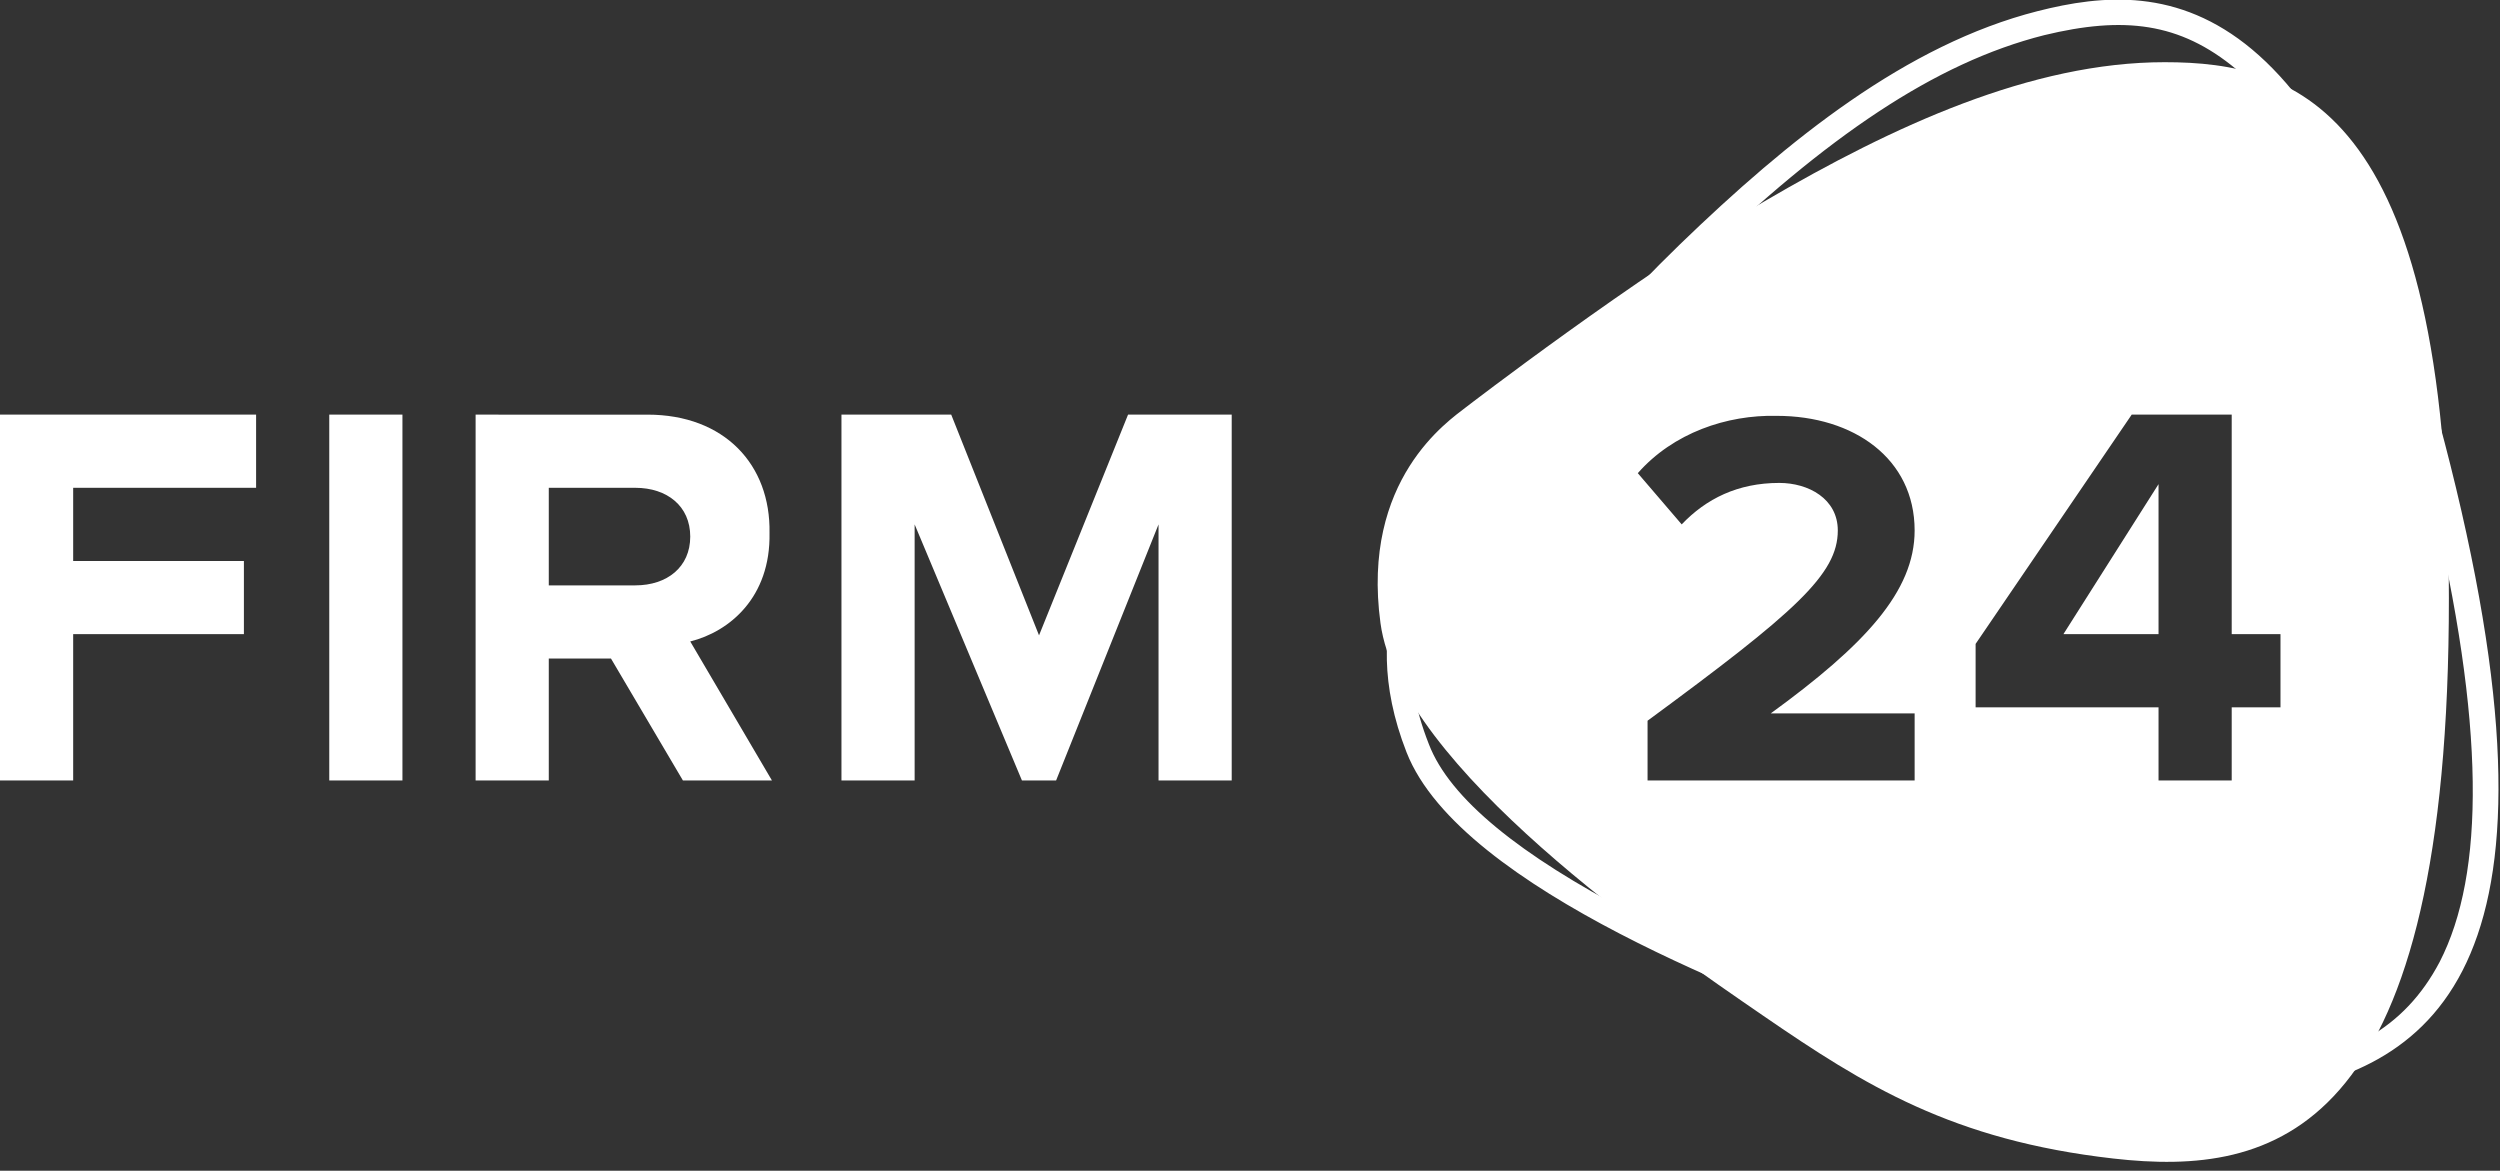 <?xml version="1.0" encoding="utf-8"?>
<!-- Generator: Adobe Illustrator 27.8.1, SVG Export Plug-In . SVG Version: 6.00 Build 0)  -->
<svg version="1.1" id="Laag_1" xmlns="http://www.w3.org/2000/svg" xmlns:xlink="http://www.w3.org/1999/xlink" x="0px" y="0px"
	 viewBox="0 0 205 96" style="enable-background:new 0 0 205 96;" xml:space="preserve">
<rect x="0" y="0" width="205" height="96" fill="#333333" stroke="none"/>
<style type="text/css">
	.st0{fill:#FFFFFF;stroke:#FFFFFF;}
	.st1{fill:#FFFFFF;}
</style>
<g id="Atoms">
	<g id="Logo" transform="translate(-187 -185)">
		<g id="default_x2F_logo-l" transform="translate(187 185)">
			<path id="lijn" class="st0" d="M119.1,43.3c0.3-0.3-0.6,0.7-0.8,1c-0.4,0.5-0.8,1.1-1.1,1.7c-2.3,4.1-2.9,9.1-0.5,15.2
				c1.8,4.7,7.8,9.4,16.8,14.1c6.3,3.3,12.1,5.6,20.9,8.9c12.4,4.6,19.1,5.8,30.2,4.3c8-1.1,12.9-3.7,15.9-9.4
				c3.8-7.4,3.8-19.8-0.7-38.6c-4.4-18.8-9.8-29.9-16.1-35.2c-4.8-4-9.6-4.5-16.2-2.9c-9.1,2.3-18,8.4-28.7,18.7
				c-1.3,1.3-2.8,2.8-4.3,4.4c-1,1.1-2,2.2-3.1,3.3c-2.9,3.2-5.8,6.6-8.6,10c-1,1.2-1.9,2.3-2.7,3.3c-0.3,0.3-0.5,0.7-0.7,0.9
				C119.2,43.1,119.1,43.2,119.1,43.3z M118.3,42.7c0,0,10.9-13.7,19.8-22.3c8.9-8.6,18.5-16.3,29.1-19c10.6-2.7,23.9-2.1,33.7,38.7
				c9.8,40.8-2.9,47.5-16.1,49.3s-21.3-0.8-30.7-4.3c-9.4-3.5-34-12.6-38.3-23.6S117.2,44.1,118.3,42.7z"/>
			<path id="FIRM" class="st1" d="M6,64V52h14v-6H6v-6h15v-6H0v30H6z M33,64V34h-6v30H33z M63.3,64l-6.7-11.4
				c3.2-0.8,6.6-3.6,6.5-8.9c0.1-5.6-3.7-9.7-10-9.7H39v30h6V54h5.1L56,64H63.3z M45,48v-8h7.1c2.6,0,4.5,1.5,4.5,4s-1.9,4-4.5,4H45
				z M101,64V34h-8.5l-7.3,18.1L78,34h-9v30h6V43l8.8,21h2.8L95,43v21H101z"/>
		</g>
	</g>
</g>
<g>
	<polygon class="st1" points="177,52 177,39.7 169.2,52 	"/>
	<path class="st1" d="M177.5,5.1c-10.9,0-22.2,5.2-32.8,11.4c-10.6,6.2-24.5,16.9-24.5,16.9c-1.4,1.1-8.6,5.9-7,17.7
		c1.6,11.8,23.1,26.5,31.4,32.2c8.3,5.7,15.5,10.2,28.7,11.7c13.2,1.5,27.1-1.9,27.5-44C201.2,8.9,188.4,5.1,177.5,5.1z M157,58.5
		V64h-21.9v-4.9c12.1-8.9,15.6-12,15.6-15.6c0-2.6-2.4-3.9-4.8-3.9c-3.4,0-6,1.3-8,3.4l-3.6-4.2c2.9-3.3,7.3-4.8,11.4-4.7
		c6.3,0,11.3,3.5,11.3,9.4c0,5-4.1,9.4-11.8,15H157z M187,58h-4v6h-6v-6h-15v-5.2L174.8,34h8.2v18h4V58z"/>
</g>
</svg>
